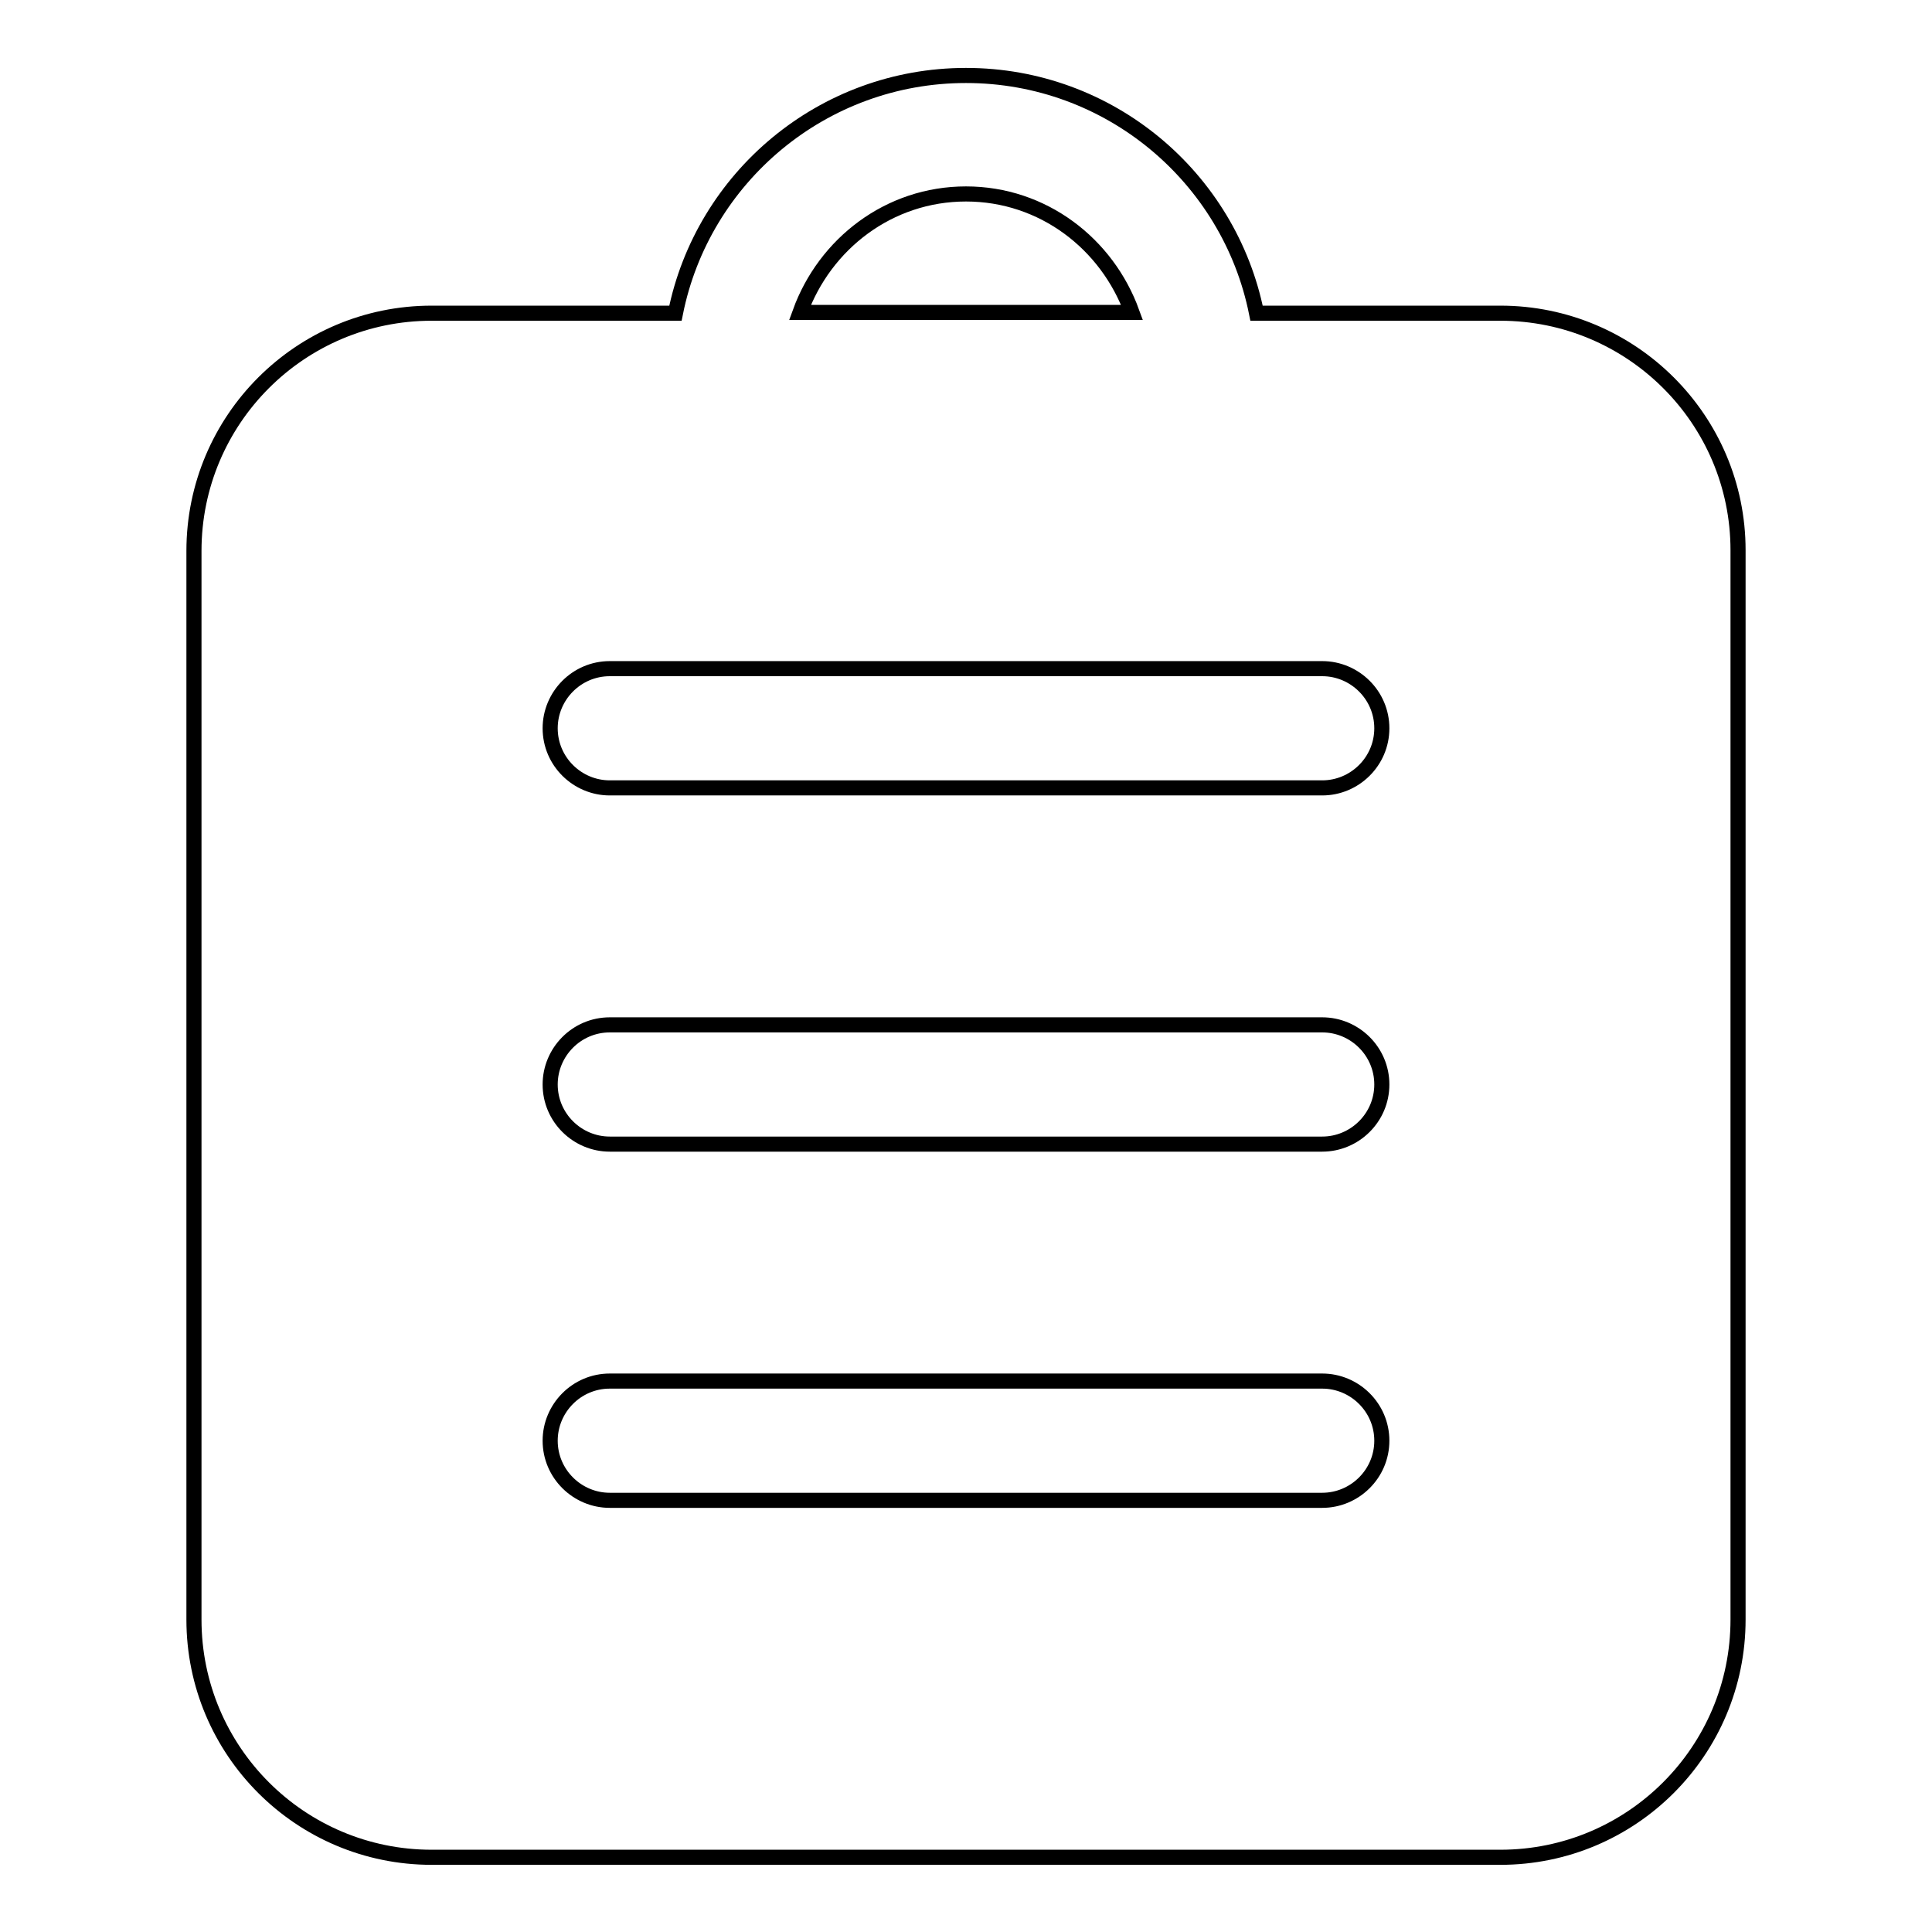 <?xml version="1.0" encoding="utf-8"?>
<!-- Svg Vector Icons : http://www.onlinewebfonts.com/icon -->
<!DOCTYPE svg PUBLIC "-//W3C//DTD SVG 1.1//EN" "http://www.w3.org/Graphics/SVG/1.1/DTD/svg11.dtd">
<svg version="1.1" xmlns="http://www.w3.org/2000/svg" xmlns:xlink="http://www.w3.org/1999/xlink" x="0px" y="0px" viewBox="0 0 256 256" enable-background="new 0 0 256 256" xml:space="preserve">
<g> <path stroke-width="2" fill-opacity="0" stroke="#000000"  d="M198.8,41.5h-32.3C162.9,23.5,147,10,128,10c-19,0-34.9,13.5-38.5,31.5H57.2c-17.4,0-31.5,14.1-31.5,31.5 v141.6c0,17.4,14.1,31.5,31.5,31.5h141.6c17.4,0,31.5-14.1,31.5-31.5V72.9C230.3,55.6,216.2,41.5,198.8,41.5z M128,25.7 c10.2,0,18.7,6.6,22,15.7h-44C109.3,32.3,117.8,25.7,128,25.7z M175.2,198.8H80.8c-4.3,0-7.9-3.5-7.9-7.9c0-4.3,3.5-7.9,7.9-7.9 h94.4c4.3,0,7.9,3.5,7.9,7.9C183.1,195.3,179.5,198.8,175.2,198.8z M175.2,151.6H80.8c-4.3,0-7.9-3.5-7.9-7.9 c0-4.3,3.5-7.9,7.9-7.9h94.4c4.3,0,7.9,3.5,7.9,7.9C183.1,148.1,179.5,151.6,175.2,151.6z M175.2,104.4H80.8 c-4.3,0-7.9-3.5-7.9-7.9c0-4.3,3.5-7.9,7.9-7.9h94.4c4.3,0,7.9,3.5,7.9,7.9C183.1,100.9,179.5,104.4,175.2,104.4z"/></g>
</svg>